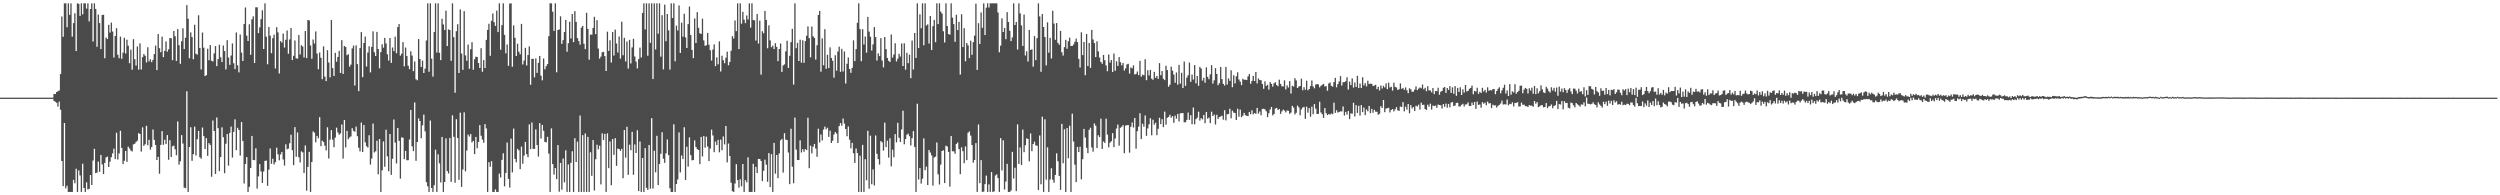 <?xml version="1.0" encoding="UTF-8"?>
<svg xmlns="http://www.w3.org/2000/svg" width="1920" height="150">
  <path d="M0 75.000h1v1.000H0zM1 75.000h1v1.000H1zM2 75.000h1v1.000H2zM3 75.000h1v1.000H3zM4 75.000h1v1.000H4zM5 75.000h1v1.000H5zM6 75.000h1v1.000H6zM7 75.000h1v1.000H7zM8 75.000h1v1.000H8zM9 75.000h1v1.000H9zM10 75.000h1v1.000H10zM11 75.000h1v1.000H11zM12 75.000h1v1.000H12zM13 75.000h1v1.000H13zM14 75.000h1v1.000H14zM15 75.000h1v1.000H15zM16 75.000h1v1.000H16zM17 75.000h1v1.000H17zM18 75.000h1v1.000H18zM19 75.000h1v1.000H19zM20 75.000h1v1.000H20zM21 75.000h1v1.000H21zM22 75.000h1v1.000H22zM23 75.000h1v1.000H23zM24 75.000h1v1.000H24zM25 75.000h1v1.000H25zM26 75.000h1v1.000H26zM27 75.000h1v1.000H27zM28 75.000h1v1.000H28zM29 75.000h1v1.000H29zM30 75.000h1v1.000H30zM31 75.000h1v1.000H31zM32 75.000h1v1.000H32zM33 75.000h1v1.000H33zM34 75.000h1v1.000H34zM35 75.000h1v1.000H35zM36 75.000h1v1.000H36zM37 75.000h1v1.000H37zM38 75.000h1v1.000H38zM39 75.000h1v1.000H39zM40 75.000h1v1.000H40zM41 72.166h1v5.375H41zM42 72.288h1v5.890H42zM43 70.682h1v8.282H43zM44 70.086h1v11.765H44zM45 69.478h1v8.544H45zM46 56.892h1v27.398H46zM47 12.710h1v110.925H47zM48 28.279h1v114.696H48zM49 2.579h1v91.869H49zM50 2.579h1v142.073H50zM51 20.937h1v121.693H51zM52 2.579h1v144.842H52zM53 11.424h1v135.997H53zM54 2.579h1v144.842H54zM55 28.118h1v119.303H55zM56 17.759h1v120.375H56zM57 10.163h1v130.588H57zM58 39.224h1v90.383H58zM59 2.579h1v144.842H59zM60 2.973h1v127.910H60zM61 12.220h1v122.556H61zM62 2.579h1v144.842H62zM63 11.028h1v114.666H63zM64 2.579h1v141.825H64zM65 2.579h1v144.842H65zM66 6.598h1v133.453H66zM67 2.579h1v142.876H67zM68 16.445h1v128.550H68zM69 6.908h1v127.492H69zM70 2.579h1v139.491H70zM71 31.901h1v91.371H71zM72 2.579h1v111.704H72zM73 6.860h1v126.083H73zM74 35.963h1v96.569H74zM75 11.227h1v112.868H75zM76 17.698h1v114.223H76zM77 37.698h1v81.300H77zM78 11.531h1v114.731H78zM79 11.291h1v122.371H79zM80 44.755h1v80.362H80zM81 28.815h1v92.045H81zM82 30.027h1v90.219H82zM83 19.039h1v109.240H83zM84 24.966h1v99.185H84zM85 17.365h1v103.368H85zM86 24.192h1v93.637H86zM87 44.197h1v69.975H87zM88 27.652h1v94.503H88zM89 21.638h1v80.306H89zM90 42.028h1v80.460H90zM91 44.764h1v73.103H91zM92 28.131h1v72.253H92zM93 45.160h1v68.438H93zM94 40.443h1v85.629H94zM95 28.957h1v94.549H95zM96 41.039h1v74.951H96zM97 30.488h1v93.817H97zM98 35.118h1v77.546H98zM99 48.548h1v65.498H99zM100 38.157h1v77.468H100zM101 53.546h1v62.794H101zM102 30.125h1v80.755H102zM103 45.441h1v64.976H103zM104 50.370h1v58.700H104zM105 35.663h1v72.376H105zM106 53.505h1v48.753H106zM107 33.300h1v69.609H107zM108 53.415h1v63.018H108zM109 43.902h1v53.890H109zM110 41.552h1v70.458H110zM111 42.811h1v68.010H111zM112 47.948h1v48.653H112zM113 36.306h1v75.183H113zM114 47.144h1v60.204H114zM115 45.494h1v69.390H115zM116 47.732h1v65.214H116zM117 45.967h1v53.475H117zM118 41.523h1v65.895H118zM119 35.033h1v76.313H119zM120 53.867h1v69.007H120zM121 26.125h1v94.369H121zM122 37.021h1v96.405H122zM123 40.075h1v71.206H123zM124 28.129h1v72.593H124zM125 43.887h1v67.326H125zM126 39.079h1v68.225H126zM127 31.847h1v78.674H127zM128 39.674h1v64.059H128zM129 37.881h1v84.798H129zM130 29.143h1v78.510H130zM131 29.396h1v91.105H131zM132 46.208h1v66.144H132zM133 23.810h1v87.992H133zM134 27.842h1v86.869H134zM135 46.800h1v72.441H135zM136 22.390h1v70.883H136zM137 34.708h1v91.745H137zM138 48.993h1v74.935H138zM139 31.670h1v72.119H139zM140 21.691h1v88.525H140zM141 37.706h1v106.432H141zM142 28.981h1v115.571H142zM143 3.925h1v66.158H143zM144 14.406h1v133.015H144zM145 44.744h1v68.143H145zM146 24.899h1v72.822H146zM147 28.461h1v95.011H147zM148 45.515h1v72.884H148zM149 19.014h1v78.269H149zM150 41.281h1v78.118H150zM151 42.005h1v64.974H151zM152 11.728h1v88.841H152zM153 36.803h1v83.970H153zM154 53.335h1v68.592H154zM155 24.967h1v72.979H155zM156 36.618h1v67.938H156zM157 58.423h1v56.003H157zM158 57.772h1v48.378H158zM159 37.406h1v82.319H159zM160 46.301h1v63.600H160zM161 34.600h1v76.653H161zM162 46.638h1v89.081H162zM163 47.217h1v45.312H163zM164 41.011h1v59.601H164zM165 35.360h1v98.235H165zM166 50.766h1v39.469H166zM167 45.408h1v53.039H167zM168 34.357h1v97.102H168zM169 43.987h1v76.666H169zM170 47.609h1v50.166H170zM171 34.919h1v70.431H171zM172 39.221h1v93.821H172zM173 53.294h1v57.100H173zM174 30.854h1v72.089H174zM175 44.123h1v83.091H175zM176 49.796h1v52.227H176zM177 42.667h1v54.538H177zM178 33.383h1v87.638H178zM179 48.586h1v52.664H179zM180 53.106h1v38.532H180zM181 24.919h1v90.450H181zM182 50.183h1v47.984H182zM183 55.597h1v44.264H183zM184 26.533h1v92.978H184zM185 40.423h1v53.258H185zM186 46.852h1v61.370H186zM187 18.494h1v122.384H187zM188 5.709h1v120.296H188zM189 27.388h1v93.216H189zM190 31.490h1v115.931H190zM191 18.689h1v124.809H191zM192 42.110h1v86.938H192zM193 14.801h1v89.619H193zM194 12.533h1v110.278H194zM195 48.380h1v74.664H195zM196 5.618h1v108.285H196zM197 5.592h1v139.271H197zM198 25.451h1v110.024H198zM199 20.999h1v105.047H199zM200 14.683h1v116.983H200zM201 7.925h1v132.569H201zM202 37.611h1v94.124H202zM203 2.579h1v121.022H203zM204 28.167h1v95.103H204zM205 49.377h1v93.323H205zM206 20.733h1v109.572H206zM207 27.413h1v86.613H207zM208 40.872h1v84.923H208zM209 29.355h1v92.567H209zM210 26.591h1v99.741H210zM211 52.573h1v72.021H211zM212 20.872h1v92.569H212zM213 24.857h1v93.651H213zM214 56.431h1v66.682H214zM215 31.597h1v87.020H215zM216 32.694h1v83.977H216zM217 25.785h1v96.671H217zM218 36.510h1v90.660H218zM219 30.515h1v80.315H219zM220 23.410h1v91.241H220zM221 41.269h1v72.853H221zM222 30.315h1v79.723H222zM223 21.490h1v81.969H223zM224 46.112h1v69.242H224zM225 42.872h1v83.964H225zM226 31.095h1v66.544H226zM227 44.809h1v75.544H227zM228 45.079h1v56.641H228zM229 26.955h1v93.831H229zM230 41.815h1v82.958H230zM231 34.725h1v81.497H231zM232 35.758h1v81.213H232zM233 44.130h1v88.760H233zM234 23.812h1v87.913H234zM235 44.622h1v101.826H235zM236 15.309h1v112.867H236zM237 15.703h1v100.924H237zM238 34.913h1v112.508H238zM239 45.164h1v79.227H239zM240 30.291h1v70.614H240zM241 33.451h1v68.501H241zM242 24.116h1v85.188H242zM243 41.123h1v63.251H243zM244 53.166h1v53.097H244zM245 40.286h1v49.698H245zM246 44.353h1v67.950H246zM247 60.830h1v47.197H247zM248 35.575h1v73.414H248zM249 58.844h1v53.007H249zM250 62.284h1v53.232H250zM251 38.552h1v59.169H251zM252 48.002h1v73.759H252zM253 59.428h1v47.833H253zM254 15.323h1v84.639H254zM255 52.316h1v54.958H255zM256 58.361h1v54.723H256zM257 40.617h1v65.061H257zM258 47.407h1v50.631H258zM259 43.732h1v57.996H259zM260 39.066h1v64.401H260zM261 55.993h1v46.531H261zM262 30.842h1v64.739H262zM263 56.765h1v65.028H263zM264 35.339h1v56.809H264zM265 36.135h1v77.070H265zM266 42.383h1v58.145H266zM267 41.666h1v65.228H267zM268 51.215h1v54.369H268zM269 49.602h1v55.135H269zM270 37.179h1v61.264H270zM271 35.047h1v65.412H271zM272 65.689h1v35.487H272zM273 34.881h1v62.324H273zM274 49.270h1v55.340H274zM275 70.009h1v43.452H275zM276 36.931h1v79.345H276zM277 24.602h1v69.545H277zM278 59.214h1v57.553H278zM279 33.027h1v63.039H279zM280 28.127h1v81.194H280zM281 51.089h1v61.185H281zM282 40.368h1v72.977H282zM283 35.526h1v68.339H283zM284 55.625h1v70.780H284zM285 35.965h1v85.766H285zM286 24.044h1v70.885H286zM287 40.143h1v76.949H287zM288 43.064h1v73.141H288zM289 24.499h1v83.566H289zM290 37.652h1v96.221H290zM291 52.439h1v54.327H291zM292 40.019h1v107.402H292zM293 33.980h1v96.805H293zM294 36.627h1v72.017H294zM295 29.090h1v98.984H295zM296 33.402h1v66.171H296zM297 41.701h1v78.385H297zM298 46.504h1v85.015H298zM299 29.207h1v73.696H299zM300 48.280h1v86.009H300zM301 36.476h1v85.479H301zM302 39.268h1v52.503H302zM303 28.136h1v81.392H303zM304 40.885h1v84.642H304zM305 20.768h1v77.505H305zM306 18.458h1v89.738H306zM307 42.753h1v94.489H307zM308 41.285h1v64.210H308zM309 32.340h1v73.499H309zM310 50.961h1v71.269H310zM311 36.485h1v79.421H311zM312 43.083h1v79.982H312zM313 50.498h1v72.544H313zM314 53.114h1v53.971H314zM315 39.375h1v45.059H315zM316 42.665h1v69.722H316zM317 54.610h1v61.471H317zM318 47.222h1v31.468H318zM319 60.884h1v62.606H319zM320 61.666h1v47.388H320zM321 29.948h1v60.958H321zM322 45.308h1v47.628H322zM323 51.457h1v54.793H323zM324 46.558h1v49.692H324zM325 56.059h1v31.940H325zM326 52.717h1v48.129H326zM327 31.089h1v108.863H327zM328 2.579h1v140.502H328zM329 55.081h1v92.340H329zM330 2.579h1v90.004H330zM331 45.014h1v99.382H331zM332 58.836h1v88.585H332zM333 24.504h1v117.732H333zM334 2.579h1v112.350H334zM335 40.368h1v107.053H335zM336 2.579h1v115.970H336zM337 40.535h1v84.927H337zM338 46.171h1v93.951H338zM339 14.387h1v90.830H339zM340 18.794h1v128.627H340zM341 23.042h1v116.720H341zM342 8.133h1v98.174H342zM343 35.354h1v96.054H343zM344 22.598h1v110.624H344zM345 23.027h1v82.893H345zM346 46.691h1v92.977H346zM347 2.579h1v85.991H347zM348 28.533h1v76.530H348zM349 71.222h1v69.134H349zM350 23.946h1v67.582H350zM351 18.566h1v87.422H351zM352 56.085h1v82.025H352zM353 7.242h1v79.308H353zM354 41.114h1v102.450H354zM355 53.640h1v76.517H355zM356 8.551h1v77.728H356zM357 42.531h1v89.066H357zM358 46.700h1v68.923H358zM359 34.235h1v69.134H359zM360 52.853h1v51.982H360zM361 37.833h1v65.110H361zM362 32.429h1v76.908H362zM363 53.562h1v54.641H363zM364 45.520h1v72.833H364zM365 43.543h1v61.614H365zM366 43.796h1v70.131H366zM367 48.359h1v60.728H367zM368 52.229h1v43.895H368zM369 36.994h1v67.256H369zM370 55.069h1v52.118H370zM371 46.170h1v63.460H371zM372 52.233h1v43.094H372zM373 30.600h1v68.053H373zM374 22.939h1v124.482H374zM375 18.251h1v106.336H375zM376 42.850h1v85.249H376zM377 15.951h1v107.859H377zM378 10.362h1v137.059H378zM379 17.003h1v130.418H379zM380 19.867h1v125.563H380zM381 8.120h1v139.301H381zM382 24.651h1v122.770H382zM383 2.579h1v130.810H383zM384 38.194h1v98.176H384zM385 19.327h1v103.458H385zM386 2.579h1v115.118H386zM387 26.793h1v116.288H387zM388 40.969h1v91.829H388zM389 34.153h1v75.310H389zM390 50.607h1v86.819H390zM391 2.744h1v141.263H391zM392 2.579h1v103.905H392zM393 51.235h1v81.159H393zM394 19.482h1v79.281H394zM395 29.049h1v93.005H395zM396 43.002h1v81.657H396zM397 33.584h1v80.742H397zM398 39.746h1v75.723H398zM399 41.665h1v88.219H399zM400 18.306h1v94.329H400zM401 49.496h1v76.275H401zM402 46.481h1v73.024H402zM403 36.726h1v72.263H403zM404 50.278h1v68.126H404zM405 42.315h1v78.391H405zM406 35.644h1v59.888H406zM407 65.085h1v49.464H407zM408 45.155h1v48.972H408zM409 45.186h1v69.090H409zM410 59.402h1v54.954H410zM411 44.834h1v54.541H411zM412 55.981h1v55.404H412zM413 48.302h1v71.969H413zM414 42.949h1v51.583H414zM415 58.126h1v48.270H415zM416 61.685h1v34.192H416zM417 44.895h1v55.545H417zM418 53.238h1v55.786H418zM419 50.837h1v58.449H419zM420 49.206h1v55.841H420zM421 27.799h1v90.149H421zM422 2.579h1v144.842H422zM423 2.579h1v96.052H423zM424 8.993h1v117.011H424zM425 23.768h1v110.319H425zM426 2.579h1v126.504H426zM427 55.513h1v82.072H427zM428 23.064h1v88.345H428zM429 22.652h1v124.620H429zM430 12.539h1v112.604H430zM431 33.694h1v111.963H431zM432 30.822h1v90.915H432zM433 24.605h1v115.474H433zM434 15.308h1v100.137H434zM435 39.741h1v107.680H435zM436 33.192h1v93.134H436zM437 16.703h1v130.717H437zM438 29.547h1v95.488H438zM439 10.738h1v105.425H439zM440 32.352h1v115.069H440zM441 8.567h1v97.556H441zM442 16.801h1v107.606H442zM443 29.282h1v79.530H443zM444 31.539h1v115.882H444zM445 34.288h1v54.421H445zM446 21.173h1v126.247H446zM447 19.899h1v83.934H447zM448 33.570h1v113.851H448zM449 37.758h1v64.720H449zM450 9.824h1v137.597H450zM451 22.217h1v82.873H451zM452 45.835h1v101.586H452zM453 26.571h1v90.359H453zM454 26.634h1v108.392H454zM455 21.463h1v86.121H455zM456 12.885h1v133.446H456zM457 26.237h1v96.083H457zM458 15.503h1v95.672H458zM459 37.259h1v77.498H459zM460 45.080h1v66.797H460zM461 43.476h1v98.117H461zM462 40.124h1v62.282H462zM463 39.795h1v67.682H463zM464 43.125h1v59.674H464zM465 54.535h1v92.886H465zM466 24.316h1v78.119H466zM467 39.098h1v90.053H467zM468 30.914h1v77.729H468zM469 48.016h1v94.238H469zM470 24.605h1v82.122H470zM471 42.651h1v76.311H471zM472 22.735h1v83.422H472zM473 33.359h1v94.001H473zM474 40.338h1v73.767H474zM475 28.082h1v86.379H475zM476 45.001h1v70.831H476zM477 16.633h1v97.670H477zM478 42.433h1v94.410H478zM479 29.030h1v70.851H479zM480 47.195h1v73.896H480zM481 31.924h1v65.461H481zM482 52.695h1v81.588H482zM483 30.636h1v80.485H483zM484 48.737h1v66.681H484zM485 36.416h1v64.813H485zM486 29.802h1v104.429H486zM487 43.357h1v67.585H487zM488 47.314h1v70.205H488zM489 52.536h1v47.495H489zM490 45.395h1v101.324H490zM491 36.544h1v72.155H491zM492 44.139h1v103.282H492zM493 9.914h1v111.408H493zM494 2.579h1v144.842H494zM495 22.639h1v91.112H495zM496 2.579h1v141.666H496zM497 42.780h1v103.108H497zM498 2.579h1v108.769H498zM499 32.924h1v112.012H499zM500 2.579h1v88.162H500zM501 60.702h1v84.112H501zM502 2.579h1v113.175H502zM503 37.987h1v94.356H503zM504 2.579h1v101.718H504zM505 25.873h1v116.255H505zM506 2.579h1v123.328H506zM507 43.530h1v74.552H507zM508 11.681h1v89.872H508zM509 53.279h1v68.604H509zM510 3.537h1v121.523H510zM511 31.627h1v86.172H511zM512 10.735h1v96.372H512zM513 23.299h1v95.848H513zM514 53.444h1v91.134H514zM515 2.579h1v144.842H515zM516 13.864h1v133.557H516zM517 2.579h1v92.856H517zM518 47.035h1v100.386H518zM519 19.730h1v121.558H519zM520 23.385h1v114.506H520zM521 4.201h1v97.495H521zM522 40.637h1v91.799H522zM523 17.353h1v102.071H523zM524 28.190h1v93.948H524zM525 10.573h1v87.170H525zM526 28.761h1v109.425H526zM527 36.883h1v75.813H527zM528 18.525h1v109.482H528zM529 5.042h1v100.482H529zM530 26.874h1v92.246H530zM531 38.332h1v84.796H531zM532 44.625h1v78.317H532zM533 14.179h1v93.656H533zM534 33.011h1v79.881H534zM535 9.317h1v105.240H535zM536 21.343h1v93.855H536zM537 25.526h1v100.550H537zM538 26.086h1v79.100H538zM539 14.314h1v105.837H539zM540 31.009h1v73.484H540zM541 35.155h1v78.251H541zM542 34.782h1v70.187H542zM543 25.284h1v87.269H543zM544 34.360h1v89.324H544zM545 38.577h1v75.502H545zM546 46.475h1v53.129H546zM547 38.110h1v65.930H547zM548 34.077h1v82.793H548zM549 50.782h1v57.901H549zM550 44.021h1v67.394H550zM551 49.400h1v58.013H551zM552 31.772h1v85.212H552zM553 54.910h1v52.358H553zM554 42.809h1v72.561H554zM555 46.209h1v58.583H555zM556 48.570h1v62.330H556zM557 44.276h1v52.499H557zM558 39.683h1v85.049H558zM559 50.115h1v60.122H559zM560 47.541h1v72.297H560zM561 38.982h1v101.364H561zM562 27.763h1v119.068H562zM563 29.618h1v117.803H563zM564 15.701h1v125.253H564zM565 23.892h1v102.234H565zM566 2.579h1v135.722H566zM567 37.658h1v106.423H567zM568 2.579h1v135.075H568zM569 18.199h1v124.880H569zM570 9.084h1v116.847H570zM571 15.130h1v132.291H571zM572 17.777h1v120.589H572zM573 11.854h1v128.174H573zM574 14.925h1v105.891H574zM575 2.579h1v144.842H575zM576 21.193h1v126.228H576zM577 2.579h1v144.842H577zM578 15.411h1v110.392H578zM579 15.600h1v131.821H579zM580 31.143h1v97.007H580zM581 10.804h1v122.063H581zM582 33.442h1v88.631H582zM583 15.854h1v106.275H583zM584 57.300h1v66.313H584zM585 24.002h1v115.092H585zM586 25.582h1v105.571H586zM587 8.416h1v114.232H587zM588 15.288h1v111.187H588zM589 37.059h1v102.533H589zM590 19.439h1v98.133H590zM591 31.036h1v112.621H591zM592 36.252h1v82.162H592zM593 35.080h1v112.341H593zM594 37.666h1v72.035H594zM595 33.158h1v100.227H595zM596 35.977h1v83.083H596zM597 46.955h1v89.856H597zM598 37.626h1v80.160H598zM599 33.376h1v74.466H599zM600 55.266h1v51.434H600zM601 50.247h1v82.327H601zM602 49.479h1v52.816H602zM603 39.445h1v67.814H603zM604 31.306h1v76.268H604zM605 52.175h1v64.976H605zM606 42.842h1v98.560H606zM607 32.345h1v66.497H607zM608 22.169h1v105.889H608zM609 64.959h1v75.768H609zM610 2.579h1v87.727H610zM611 37.011h1v77.866H611zM612 32.849h1v89.955H612zM613 46.855h1v76.067H613zM614 30.517h1v77.263H614zM615 48.117h1v68.965H615zM616 30.905h1v83.676H616zM617 48.278h1v68.306H617zM618 31.600h1v82.869H618zM619 27.432h1v87.849H619zM620 20.289h1v70.106H620zM621 29.300h1v99.879H621zM622 44.032h1v67.855H622zM623 20.392h1v97.438H623zM624 27.928h1v84.715H624zM625 29.096h1v81.431H625zM626 45.751h1v68.343H626zM627 34.750h1v85.670H627zM628 11.502h1v87.387H628zM629 8.388h1v101.031H629zM630 55.057h1v48.222H630zM631 29.478h1v78.418H631zM632 50.112h1v49.403H632zM633 22.431h1v74.786H633zM634 52.856h1v46.482H634zM635 42.075h1v56.015H635zM636 52.267h1v52.860H636zM637 36.356h1v63.981H637zM638 44.489h1v65.348H638zM639 46.626h1v61.461H639zM640 59.642h1v43.670H640zM641 42.451h1v58.960H641zM642 54.285h1v48.285H642zM643 39.571h1v70.231H643zM644 35.821h1v61.002H644zM645 55.125h1v39.395H645zM646 37.530h1v58.981H646zM647 54.873h1v36.170H647zM648 39.544h1v55.384H648zM649 64.135h1v34.946H649zM650 48.936h1v55.693H650zM651 44.140h1v52.966H651zM652 52.930h1v54.379H652zM653 55.932h1v57.989H653zM654 52.058h1v57.668H654zM655 30.955h1v86.749H655zM656 46.966h1v78.163H656zM657 37.715h1v76.341H657zM658 17.522h1v100.039H658zM659 2.579h1v144.842H659zM660 22.334h1v97.255H660zM661 47.003h1v100.418H661zM662 22.444h1v88.816H662zM663 34.145h1v113.276H663zM664 28.047h1v94.239H664zM665 40.429h1v98.034H665zM666 12.937h1v87.536H666zM667 24.272h1v120.621H667zM668 28.236h1v75.932H668zM669 38.812h1v102.716H669zM670 34.110h1v95.993H670zM671 20.767h1v121.681H671zM672 28.476h1v75.541H672zM673 46.497h1v71.676H673zM674 41.014h1v81.225H674zM675 43.095h1v83.301H675zM676 29.270h1v79.119H676zM677 46.503h1v62.806H677zM678 51.782h1v63.859H678zM679 28.440h1v65.771H679zM680 37.749h1v75.187H680zM681 44.484h1v63.542H681zM682 46.691h1v74.371H682zM683 47.622h1v58.547H683zM684 26.467h1v101.267H684zM685 44.214h1v70.755H685zM686 41.903h1v78.853H686zM687 33.240h1v69.789H687zM688 47.199h1v62.142H688zM689 45.038h1v49.256H689zM690 41.327h1v64.504H690zM691 43.415h1v65.610H691zM692 33.376h1v66.045H692zM693 50.690h1v34.341H693zM694 33.301h1v77.521H694zM695 53.433h1v53.373H695zM696 40.555h1v62.932H696zM697 48.522h1v54.124H697zM698 42.010h1v62.612H698zM699 60.074h1v51.622H699zM700 31.128h1v75.015H700zM701 53.385h1v47.342H701zM702 25.362h1v87.481H702zM703 44.509h1v102.912H703zM704 2.579h1v77.086H704zM705 36.905h1v100.961H705zM706 11.019h1v118.035H706zM707 21.723h1v119.268H707zM708 2.579h1v134.663H708zM709 34.779h1v71.500H709zM710 2.579h1v128.149H710zM711 19.612h1v108.356H711zM712 18.671h1v123.429H712zM713 33.454h1v81.779H713zM714 12.293h1v104.831H714zM715 38.378h1v80.992H715zM716 20.114h1v122.451H716zM717 15.249h1v105.669H717zM718 32.415h1v87.837H718zM719 2.579h1v106.822H719zM720 18.494h1v115.390H720zM721 2.579h1v139.118H721zM722 8.904h1v117.570H722zM723 10.458h1v105.518H723zM724 24.026h1v91.384H724zM725 32.605h1v108.004H725zM726 2.579h1v109.345H726zM727 19.961h1v92.602H727zM728 26.213h1v90.455H728zM729 26.591h1v116.720H729zM730 2.579h1v101.920H730zM731 13.522h1v102.673H731zM732 18.545h1v97.701H732zM733 32.078h1v85.999H733zM734 11.321h1v99.221H734zM735 23.088h1v86.382H735zM736 16.829h1v97.713H736zM737 57.250h1v76.520H737zM738 10.942h1v102.211H738zM739 36.149h1v79.898H739zM740 21.678h1v103.644H740zM741 47.074h1v65.422H741zM742 32.987h1v89.999H742zM743 34.830h1v67.099H743zM744 44.647h1v56.296H744zM745 31.212h1v72.916H745zM746 42.068h1v69.355H746zM747 32.381h1v92.579H747zM748 27.366h1v95.534H748zM749 2.797h1v107.145H749zM750 53.699h1v93.722H750zM751 17.836h1v77.770H751zM752 33.763h1v106.918H752zM753 9.522h1v113.485H753zM754 21.370h1v126.051H754zM755 2.579h1v144.591H755zM756 26.936h1v114.489H756zM757 5.872h1v129.010H757zM758 2.579h1v144.842H758zM759 5.801h1v135.797H759zM760 2.579h1v144.842H760zM761 2.579h1v129.575H761zM762 2.579h1v144.842H762zM763 2.579h1v144.350H763zM764 2.579h1v132.193H764zM765 2.579h1v131.381H765zM766 9.652h1v127.163H766zM767 40.164h1v107.256H767zM768 35.097h1v70.986H768zM769 14.065h1v116.870H769zM770 24.579h1v83.175H770zM771 21.512h1v124.067H771zM772 30.107h1v109.334H772zM773 9.325h1v116.541H773zM774 16.917h1v130.504H774zM775 23.599h1v123.822H775zM776 31.590h1v114.664H776zM777 28.713h1v87.943H777zM778 2.579h1v134.553H778zM779 19.182h1v109.632H779zM780 16.828h1v129.940H780zM781 38.050h1v57.500H781zM782 2.579h1v123.274H782zM783 10.310h1v102.934H783zM784 19.490h1v107.290H784zM785 35.257h1v64.263H785zM786 11.203h1v105.707H786zM787 42.614h1v68.928H787zM788 39.356h1v66.893H788zM789 47.245h1v59.496H789zM790 22.981h1v100.918H790zM791 38.370h1v64.121H791zM792 37.831h1v78.293H792zM793 51.204h1v59.452H793zM794 27.697h1v81.122H794zM795 46.165h1v65.494H795zM796 29.332h1v82.579H796zM797 2.579h1v143.366H797zM798 12.603h1v91.459H798zM799 55.120h1v86.400H799zM800 10.796h1v78.819H800zM801 20.746h1v126.675H801zM802 28.412h1v63.219H802zM803 50.239h1v87.765H803zM804 17.149h1v96.007H804zM805 40.438h1v106.983H805zM806 29.096h1v108.794H806zM807 44.948h1v84.262H807zM808 8.301h1v129.735H808zM809 18.106h1v122.214H809zM810 30.568h1v103.761H810zM811 17.711h1v100.038H811zM812 32.861h1v91.011H812zM813 34.363h1v100.727H813zM814 23.774h1v122.029H814zM815 40.149h1v54.986H815zM816 42.724h1v82.653H816zM817 36.212h1v63.068H817zM818 30.620h1v116.801H818zM819 37.417h1v60.913H819zM820 31.698h1v89.831H820zM821 28.926h1v67.639H821zM822 35.329h1v112.092H822zM823 35.257h1v52.065H823zM824 34.154h1v74.534H824zM825 32.080h1v94.381H825zM826 29.658h1v110.202H826zM827 32.365h1v80.500H827zM828 45.229h1v71.567H828zM829 51.847h1v60.830H829zM830 24.853h1v112.928H830zM831 42.362h1v79.917H831zM832 32.218h1v66.770H832zM833 57.758h1v47.919H833zM834 26.122h1v87.364H834zM835 50.760h1v66.854H835zM836 32.985h1v66.742H836zM837 52.102h1v46.023H837zM838 22.965h1v90.278H838zM839 30.334h1v86.149H839zM840 33.090h1v61.721H840zM841 43.840h1v52.654H841zM842 31.684h1v82.026H842zM843 39.440h1v64.421H843zM844 44.166h1v61.134H844zM845 47.544h1v43.577H845zM846 49.000h1v65.400H846zM847 42.174h1v66.471H847zM848 46.209h1v63.506H848zM849 50.296h1v40.833H849zM850 54.706h1v48.684H850zM851 41.898h1v71.277H851zM852 48.077h1v61.500H852zM853 46.084h1v62.402H853zM854 55.255h1v46.986H854zM855 41.115h1v71.906H855zM856 54.304h1v52.048H856zM857 47.036h1v51.701H857zM858 50.655h1v44.965H858zM859 43.847h1v68.045H859zM860 47.725h1v50.430H860zM861 50.171h1v47.143H861zM862 48.382h1v47.736H862zM863 54.190h1v63.462H863zM864 52.457h1v44.018H864zM865 49.459h1v46.709H865zM866 49.009h1v47.003H866zM867 56.540h1v60.710H867zM868 51.793h1v45.565H868zM869 52.477h1v41.555H869zM870 50.164h1v47.808H870zM871 57.204h1v33.426H871zM872 56.793h1v57.388H872zM873 54.938h1v45.828H873zM874 57.721h1v39.492H874zM875 46.756h1v40.249H875zM876 58.882h1v47.907H876zM877 57.316h1v37.718H877zM878 57.856h1v39.420H878zM879 45.500h1v43.155H879zM880 61.600h1v42.727H880zM881 53.896h1v44.722H881zM882 57.926h1v37.523H882zM883 53.642h1v37.168H883zM884 60.410h1v43.492H884zM885 61.269h1v30.692H885zM886 55.172h1v40.550H886zM887 59.771h1v34.502H887zM888 58.327h1v45.512H888zM889 60.545h1v38.362H889zM890 48.499h1v41.974H890zM891 57.797h1v37.542H891zM892 54.570h1v36.966H892zM893 60.504h1v37.150H893zM894 61.559h1v24.164H894zM895 50.496h1v45.237H895zM896 53.860h1v36.631H896zM897 66.588h1v23.209H897zM898 65.026h1v23.145H898zM899 51.192h1v39.159H899zM900 54.225h1v34.991H900zM901 57.256h1v37.047H901zM902 63.556h1v25.276H902zM903 55.656h1v35.471H903zM904 65.044h1v22.461H904zM905 49.843h1v43.451H905zM906 64.224h1v22.797H906zM907 55.900h1v31.008H907zM908 67.595h1v19.250H908zM909 47.247h1v46.710H909zM910 65.876h1v28.003H910zM911 59.609h1v32.473H911zM912 57.773h1v28.661H912zM913 48.028h1v44.016H913zM914 62.811h1v25.672H914zM915 57.274h1v38.158H915zM916 61.107h1v21.472H916zM917 49.999h1v45.477H917zM918 64.000h1v27.522H918zM919 58.383h1v32.039H919zM920 65.871h1v19.937H920zM921 51.370h1v41.239H921zM922 52.637h1v38.133H922zM923 61.915h1v29.781H923zM924 59.763h1v28.512H924zM925 63.565h1v31.076H925zM926 51.758h1v34.281H926zM927 59.071h1v32.082H927zM928 60.843h1v29.480H928zM929 57.071h1v37.505H929zM930 50.026h1v35.754H930zM931 64.185h1v24.912H931zM932 61.716h1v26.288H932zM933 52.342h1v43.285H933zM934 56.802h1v31.377H934zM935 65.416h1v25.941H935zM936 63.918h1v25.984H936zM937 51.405h1v38.115H937zM938 60.773h1v28.126H938zM939 64.405h1v27.496H939zM940 65.701h1v18.920H940zM941 51.420h1v41.066H941zM942 64.906h1v22.851H942zM943 60.199h1v27.342H943zM944 62.130h1v21.397H944zM945 53.978h1v36.893H945zM946 66.955h1v18.027H946zM947 57.795h1v28.678H947zM948 64.052h1v22.764H948zM949 58.560h1v33.625H949zM950 55.545h1v27.976H950zM951 61.004h1v28.638H951zM952 62.685h1v21.481H952zM953 65.372h1v24.634H953zM954 60.478h1v28.424H954zM955 61.308h1v25.360H955zM956 61.194h1v27.289H956zM957 61.481h1v27.433H957zM958 58.617h1v30.522H958zM959 56.892h1v29.052H959zM960 64.284h1v23.470H960zM961 62.159h1v22.505H961zM962 58.260h1v29.612H962zM963 62.201h1v24.563H963zM964 55.314h1v32.136H964zM965 64.049h1v18.821H965zM966 60.255h1v26.979H966zM967 61.467h1v24.148H967zM968 61.571h1v27.021H968zM969 64.477h1v19.160H969zM970 68.203h1v15.369H970zM971 62.476h1v21.523H971zM972 65.971h1v19.465H972zM973 65.193h1v24.775H973zM974 68.853h1v18.094H974zM975 63.099h1v21.003H975zM976 64.386h1v17.771H976zM977 66.577h1v22.044H977zM978 63.980h1v23.519H978zM979 63.186h1v20.240H979zM980 65.306h1v17.545H980zM981 66.249h1v18.164H981zM982 61.187h1v22.597H982zM983 64.395h1v23.077H983zM984 66.249h1v19.324H984zM985 66.341h1v17.860H985zM986 61.702h1v23.255H986zM987 68.674h1v17.647H987zM988 65.522h1v19.340H988zM989 67.251h1v17.819H989zM990 62.261h1v25.162H990zM991 71.859h1v14.615H991zM992 65.900h1v15.413H992zM993 66.467h1v16.157H993zM994 60.057h1v27.855H994zM995 61.753h1v24.900H995zM996 67.575h1v13.533H996zM997 66.523h1v15.912H997zM998 66.041h1v22.528H998zM999 60.421h1v23.582H999zM1000 69.333h1v13.257H1000zM1001 66.951h1v15.141H1001zM1002 68.939h1v22.280H1002zM1003 61.939h1v19.989H1003zM1004 69.327h1v17.210H1004zM1005 68.363h1v14.685H1005zM1006 66.092h1v23.572H1006zM1007 61.822h1v20.085H1007zM1008 66.367h1v21.378H1008zM1009 67.842h1v12.081H1009zM1010 64.912h1v18.575H1010zM1011 64.559h1v22.980H1011zM1012 64.856h1v22.577H1012zM1013 67.116h1v10.998H1013zM1014 65.903h1v20.446H1014zM1015 65.135h1v22.664H1015zM1016 64.440h1v26.124H1016zM1017 66.412h1v16.654H1017zM1018 66.171h1v20.743H1018zM1019 69.704h1v18.722H1019zM1020 64.110h1v23.484H1020zM1021 63.360h1v24.661H1021zM1022 65.988h1v21.159H1022zM1023 66.586h1v21.114H1023zM1024 63.027h1v15.825H1024zM1025 59.827h1v26.841H1025zM1026 67.060h1v17.633H1026zM1027 64.566h1v21.848H1027zM1028 62.539h1v23.548H1028zM1029 58.488h1v26.984H1029zM1030 65.767h1v19.887H1030zM1031 63.120h1v18.636H1031zM1032 63.082h1v25.630H1032zM1033 62.397h1v23.580H1033zM1034 59.318h1v28.681H1034zM1035 68.790h1v16.471H1035zM1036 62.687h1v28.810H1036zM1037 65.342h1v21.756H1037zM1038 60.220h1v27.070H1038zM1039 67.298h1v11.630H1039zM1040 63.326h1v26.122H1040zM1041 66.790h1v13.979H1041zM1042 58.213h1v28.540H1042zM1043 67.578h1v13.694H1043zM1044 64.092h1v24.666H1044zM1045 67.559h1v13.197H1045zM1046 59.331h1v26.764H1046zM1047 65.592h1v17.029H1047zM1048 63.848h1v24.597H1048zM1049 66.351h1v17.730H1049zM1050 62.016h1v23.435H1050zM1051 64.503h1v16.877H1051zM1052 64.278h1v22.633H1052zM1053 64.366h1v19.271H1053zM1054 66.092h1v20.466H1054zM1055 65.697h1v18.651H1055zM1056 65.128h1v20.638H1056zM1057 68.474h1v17.363H1057zM1058 66.717h1v21.378H1058zM1059 69.500h1v17.868H1059zM1060 65.666h1v15.900H1060zM1061 67.942h1v14.992H1061zM1062 65.919h1v10.856H1062zM1063 67.192h1v18.995H1063zM1064 64.063h1v19.367H1064zM1065 68.455h1v14.579H1065zM1066 63.471h1v19.299H1066zM1067 67.186h1v19.193H1067zM1068 66.590h1v17.850H1068zM1069 69.582h1v14.154H1069zM1070 63.541h1v22.042H1070zM1071 66.735h1v17.276H1071zM1072 67.161h1v15.188H1072zM1073 69.143h1v15.577H1073zM1074 68.480h1v16.710H1074zM1075 64.060h1v17.753H1075zM1076 68.252h1v14.014H1076zM1077 67.547h1v10.866H1077zM1078 69.026h1v16.505H1078zM1079 67.111h1v14.793H1079zM1080 69.332h1v14.863H1080zM1081 71.559h1v8.323H1081zM1082 67.805h1v19.237H1082zM1083 68.620h1v12.147H1083zM1084 70.460h1v12.821H1084zM1085 70.416h1v11.831H1085zM1086 68.801h1v16.483H1086zM1087 66.352h1v14.858H1087zM1088 69.216h1v12.524H1088zM1089 68.071h1v12.302H1089zM1090 67.161h1v17.002H1090zM1091 67.800h1v11.037H1091zM1092 64.926h1v15.682H1092zM1093 68.598h1v11.863H1093zM1094 67.449h1v16.280H1094zM1095 70.046h1v14.387H1095zM1096 66.217h1v14.173H1096zM1097 69.388h1v12.459H1097zM1098 69.542h1v10.063H1098zM1099 70.900h1v13.212H1099zM1100 67.598h1v13.440H1100zM1101 72.276h1v9.202H1101zM1102 69.895h1v11.178H1102zM1103 70.063h1v12.734H1103zM1104 67.361h1v12.942H1104zM1105 72.772h1v7.856H1105zM1106 70.453h1v10.424H1106zM1107 69.825h1v13.514H1107zM1108 67.422h1v12.501H1108zM1109 66.821h1v15.181H1109zM1110 71.334h1v8.247H1110zM1111 67.584h1v15.115H1111zM1112 69.022h1v10.804H1112zM1113 66.170h1v16.238H1113zM1114 71.338h1v7.442H1114zM1115 67.049h1v11.277H1115zM1116 72.053h1v9.431H1116zM1117 66.082h1v14.963H1117zM1118 73.585h1v5.482H1118zM1119 67.497h1v11.421H1119zM1120 70.585h1v11.166H1120zM1121 67.002h1v14.722H1121zM1122 72.943h1v7.608H1122zM1123 68.604h1v11.139H1123zM1124 71.096h1v10.707H1124zM1125 65.292h1v14.923H1125zM1126 70.205h1v9.936H1126zM1127 69.808h1v8.848H1127zM1128 68.175h1v13.267H1128zM1129 67.544h1v13.789H1129zM1130 65.759h1v13.032H1130zM1131 72.404h1v8.279H1131zM1132 69.834h1v8.508H1132zM1133 70.326h1v13.267H1133zM1134 67.394h1v10.606H1134zM1135 72.113h1v8.424H1135zM1136 70.517h1v9.688H1136zM1137 71.435h1v11.321H1137zM1138 67.454h1v11.027H1138zM1139 70.223h1v9.405H1139zM1140 68.971h1v9.821H1140zM1141 71.127h1v9.740H1141zM1142 67.096h1v10.944H1142zM1143 69.744h1v9.718H1143zM1144 69.098h1v10.125H1144zM1145 69.453h1v13.583H1145zM1146 68.447h1v12.004H1146zM1147 68.391h1v12.535H1147zM1148 72.324h1v8.607H1148zM1149 69.863h1v12.743H1149zM1150 68.195h1v13.040H1150zM1151 67.089h1v13.458H1151zM1152 71.665h1v7.863H1152zM1153 69.415h1v7.836H1153zM1154 67.418h1v12.843H1154zM1155 65.036h1v15.048H1155zM1156 71.855h1v8.371H1156zM1157 69.482h1v6.943H1157zM1158 73.732h1v7.178H1158zM1159 64.611h1v15.172H1159zM1160 72.687h1v7.349H1160zM1161 70.205h1v8.345H1161zM1162 70.988h1v10.801H1162zM1163 64.646h1v14.504H1163zM1164 72.000h1v6.992H1164zM1165 70.619h1v7.847H1165zM1166 69.669h1v12.163H1166zM1167 65.845h1v15.872H1167zM1168 65.719h1v13.100H1168zM1169 71.568h1v8.919H1169zM1170 68.803h1v11.530H1170zM1171 67.519h1v13.970H1171zM1172 68.176h1v13.408H1172zM1173 71.778h1v10.415H1173zM1174 67.769h1v12.920H1174zM1175 69.534h1v11.563H1175zM1176 67.336h1v13.808H1176zM1177 71.985h1v9.979H1177zM1178 66.067h1v11.572H1178zM1179 72.305h1v7.362H1179zM1180 67.798h1v10.575H1180zM1181 71.673h1v10.569H1181zM1182 70.053h1v11.592H1182zM1183 65.595h1v15.212H1183zM1184 68.653h1v12.155H1184zM1185 70.985h1v11.481H1185zM1186 71.483h1v10.717H1186zM1187 66.640h1v12.527H1187zM1188 68.087h1v14.954H1188zM1189 70.065h1v11.620H1189zM1190 71.070h1v10.406H1190zM1191 67.031h1v13.183H1191zM1192 69.453h1v13.690H1192zM1193 67.460h1v13.924H1193zM1194 70.409h1v10.331H1194zM1195 67.237h1v10.285H1195zM1196 73.543h1v10.287H1196zM1197 66.521h1v13.417H1197zM1198 70.367h1v9.915H1198zM1199 68.014h1v9.596H1199zM1200 70.785h1v13.188H1200zM1201 67.669h1v10.055H1201zM1202 69.122h1v10.028H1202zM1203 71.317h1v7.670H1203zM1204 68.829h1v13.962H1204zM1205 67.742h1v15.492H1205zM1206 70.288h1v8.446H1206zM1207 72.312h1v6.963H1207zM1208 67.917h1v13.049H1208zM1209 68.166h1v14.298H1209zM1210 69.638h1v9.424H1210zM1211 71.793h1v8.302H1211zM1212 68.084h1v12.795H1212zM1213 70.430h1v11.458H1213zM1214 70.065h1v10.137H1214zM1215 72.352h1v8.092H1215zM1216 67.034h1v11.521H1216zM1217 74.086h1v7.568H1217zM1218 69.253h1v5.635H1218zM1219 72.878h1v6.796H1219zM1220 66.125h1v13.631H1220zM1221 66.251h1v13.925H1221zM1222 68.238h1v11.507H1222zM1223 68.874h1v9.738H1223zM1224 72.558h1v7.502H1224zM1225 66.834h1v13.730H1225zM1226 70.056h1v12.405H1226zM1227 70.947h1v7.655H1227zM1228 73.564h1v6.633H1228zM1229 67.802h1v13.485H1229zM1230 69.810h1v12.850H1230zM1231 69.648h1v8.539H1231zM1232 72.716h1v7.245H1232zM1233 67.561h1v10.509H1233zM1234 72.309h1v8.958H1234zM1235 69.058h1v8.209H1235zM1236 73.258h1v6.301H1236zM1237 68.939h1v8.520H1237zM1238 69.211h1v11.465H1238zM1239 68.386h1v8.648H1239zM1240 72.200h1v6.548H1240zM1241 70.880h1v6.896H1241zM1242 68.759h1v11.623H1242zM1243 68.895h1v10.996H1243zM1244 71.239h1v9.173H1244zM1245 73.105h1v5.030H1245zM1246 68.539h1v12.240H1246zM1247 69.541h1v10.770H1247zM1248 68.457h1v12.220H1248zM1249 73.057h1v6.621H1249zM1250 68.076h1v11.698H1250zM1251 70.830h1v10.001H1251zM1252 67.534h1v11.215H1252zM1253 72.723h1v5.998H1253zM1254 68.473h1v12.222H1254zM1255 73.025h1v8.821H1255zM1256 67.354h1v7.874H1256zM1257 74.364h1v4.939H1257zM1258 68.972h1v12.524H1258zM1259 68.876h1v12.461H1259zM1260 66.983h1v14.473H1260zM1261 73.035h1v4.929H1261zM1262 72.304h1v10.031H1262zM1263 69.836h1v9.583H1263zM1264 66.788h1v14.342H1264zM1265 70.004h1v7.148H1265zM1266 71.562h1v10.607H1266zM1267 69.966h1v8.822H1267zM1268 67.238h1v13.421H1268zM1269 66.939h1v10.680H1269zM1270 70.543h1v10.994H1270zM1271 70.274h1v5.415H1271zM1272 72.778h1v8.028H1272zM1273 67.723h1v10.066H1273zM1274 72.549h1v8.133H1274zM1275 71.305h1v11.186H1275zM1276 72.741h1v9.282H1276zM1277 69.005h1v9.720H1277zM1278 73.240h1v6.670H1278zM1279 71.132h1v9.307H1279zM1280 71.886h1v9.848H1280zM1281 67.027h1v11.076H1281zM1282 70.880h1v7.082H1282zM1283 69.812h1v8.744H1283zM1284 69.889h1v10.499H1284zM1285 69.874h1v10.918H1285zM1286 66.644h1v11.857H1286zM1287 73.380h1v5.401H1287zM1288 69.157h1v6.059H1288zM1289 71.707h1v10.344H1289zM1290 67.229h1v11.033H1290zM1291 74.537h1v5.082H1291zM1292 70.328h1v9.122H1292zM1293 74.242h1v9.097H1293zM1294 68.606h1v10.630H1294zM1295 74.442h1v4.468H1295zM1296 70.179h1v9.755H1296zM1297 71.264h1v10.713H1297zM1298 67.440h1v11.077H1298zM1299 72.804h1v5.412H1299zM1300 70.344h1v9.685H1300zM1301 70.626h1v11.028H1301zM1302 68.275h1v10.056H1302zM1303 70.384h1v7.378H1303zM1304 70.129h1v9.380H1304zM1305 70.975h1v10.220H1305zM1306 68.688h1v12.215H1306zM1307 68.496h1v10.533H1307zM1308 72.675h1v7.380H1308zM1309 70.880h1v5.085H1309zM1310 73.536h1v6.852H1310zM1311 68.560h1v10.466H1311zM1312 72.991h1v6.535H1312zM1313 71.716h1v8.621H1313zM1314 71.771h1v9.029H1314zM1315 69.321h1v9.986H1315zM1316 73.021h1v6.223H1316zM1317 71.848h1v7.577H1317zM1318 71.534h1v9.836H1318zM1319 69.570h1v8.038H1319zM1320 73.332h1v5.696H1320zM1321 73.003h1v6.398H1321zM1322 72.228h1v9.872H1322zM1323 69.645h1v12.411H1323zM1324 69.354h1v9.207H1324zM1325 72.934h1v5.421H1325zM1326 71.892h1v4.322H1326zM1327 71.455h1v10.361H1327zM1328 69.187h1v7.531H1328zM1329 72.660h1v4.880H1329zM1330 71.183h1v6.200H1330zM1331 72.441h1v9.045H1331zM1332 69.839h1v7.018H1332zM1333 73.291h1v4.820H1333zM1334 72.973h1v6.290H1334zM1335 73.222h1v8.108H1335zM1336 69.659h1v9.080H1336zM1337 73.568h1v4.526H1337zM1338 72.283h1v6.502H1338zM1339 71.848h1v8.701H1339zM1340 69.507h1v9.090H1340zM1341 71.805h1v6.296H1341zM1342 72.528h1v6.083H1342zM1343 72.210h1v6.806H1343zM1344 69.642h1v10.326H1344zM1345 70.036h1v8.955H1345zM1346 72.918h1v5.027H1346zM1347 71.789h1v3.731H1347zM1348 72.343h1v8.246H1348zM1349 69.480h1v9.080H1349zM1350 73.330h1v5.205H1350zM1351 70.715h1v6.459H1351zM1352 72.803h1v8.332H1352zM1353 70.127h1v7.974H1353zM1354 73.935h1v5.771H1354zM1355 71.748h1v6.477H1355zM1356 74.094h1v7.642H1356zM1357 69.717h1v8.872H1357zM1358 73.351h1v5.909H1358zM1359 70.900h1v5.980H1359zM1360 71.316h1v8.954H1360zM1361 69.814h1v9.499H1361zM1362 69.447h1v8.194H1362zM1363 72.753h1v6.722H1363zM1364 71.496h1v3.620H1364zM1365 71.655h1v7.978H1365zM1366 69.410h1v7.622H1366zM1367 72.978h1v6.178H1367zM1368 71.381h1v5.989H1368zM1369 72.772h1v6.741H1369zM1370 69.601h1v7.823H1370zM1371 73.558h1v5.181H1371zM1372 71.589h1v6.282H1372zM1373 73.143h1v7.080H1373zM1374 70.840h1v6.437H1374zM1375 75.124h1v4.175H1375zM1376 71.587h1v7.153H1376zM1377 71.853h1v6.939H1377zM1378 71.114h1v9.231H1378zM1379 71.531h1v6.846H1379zM1380 72.833h1v4.494H1380zM1381 69.912h1v7.512H1381zM1382 70.316h1v8.392H1382zM1383 70.019h1v7.265H1383zM1384 72.052h1v4.106H1384zM1385 70.271h1v7.005H1385zM1386 70.577h1v8.195H1386zM1387 70.480h1v7.034H1387zM1388 74.177h1v4.935H1388zM1389 71.000h1v6.413H1389zM1390 73.065h1v7.158H1390zM1391 70.727h1v5.812H1391zM1392 74.244h1v4.895H1392zM1393 72.103h1v5.637H1393zM1394 73.799h1v5.855H1394zM1395 69.993h1v7.099H1395zM1396 73.620h1v4.341H1396zM1397 71.641h1v4.849H1397zM1398 72.385h1v6.382H1398zM1399 69.514h1v8.835H1399zM1400 69.527h1v9.128H1400zM1401 72.356h1v6.600H1401zM1402 72.603h1v3.476H1402zM1403 71.748h1v7.943H1403zM1404 69.950h1v8.449H1404zM1405 73.306h1v5.951H1405zM1406 72.688h1v4.632H1406zM1407 72.527h1v7.392H1407zM1408 70.130h1v8.770H1408zM1409 74.387h1v4.354H1409zM1410 73.098h1v3.844H1410zM1411 70.914h1v7.821H1411zM1412 69.186h1v6.541H1412zM1413 72.605h1v5.225H1413zM1414 72.426h1v2.693H1414zM1415 69.957h1v7.274H1415zM1416 69.939h1v8.287H1416zM1417 72.458h1v6.202H1417zM1418 73.442h1v2.730H1418zM1419 71.787h1v6.948H1419zM1420 71.854h1v7.772H1420zM1421 71.889h1v6.809H1421zM1422 73.122h1v4.244H1422zM1423 72.012h1v6.740H1423zM1424 73.376h1v5.860H1424zM1425 72.167h1v6.218H1425zM1426 73.818h1v3.928H1426zM1427 72.002h1v5.438H1427zM1428 71.597h1v6.480H1428zM1429 70.972h1v5.657H1429zM1430 73.455h1v3.365H1430zM1431 71.027h1v5.089H1431zM1432 70.189h1v6.101H1432zM1433 70.490h1v5.470H1433zM1434 73.608h1v2.676H1434zM1435 71.185h1v4.817H1435zM1436 72.439h1v4.610H1436zM1437 71.150h1v5.831H1437zM1438 72.111h1v6.484H1438zM1439 72.659h1v5.889H1439zM1440 74.194h1v3.021H1440zM1441 73.488h1v4.661H1441zM1442 71.188h1v7.372H1442zM1443 72.139h1v6.130H1443zM1444 73.778h1v2.536H1444zM1445 73.192h1v4.774H1445zM1446 70.551h1v6.690H1446zM1447 73.419h1v4.087H1447zM1448 72.237h1v4.179H1448zM1449 74.252h1v3.840H1449zM1450 70.656h1v6.574H1450zM1451 73.923h1v3.707H1451zM1452 72.539h1v3.644H1452zM1453 73.170h1v3.499H1453zM1454 71.193h1v6.467H1454zM1455 72.724h1v4.185H1455zM1456 72.440h1v3.153H1456zM1457 72.643h1v4.090H1457zM1458 71.615h1v6.145H1458zM1459 71.720h1v5.411H1459zM1460 73.042h1v3.918H1460zM1461 73.586h1v3.681H1461zM1462 74.164h1v4.597H1462zM1463 73.071h1v5.574H1463zM1464 74.003h1v4.828H1464zM1465 74.034h1v2.416H1465zM1466 74.497h1v3.050H1466zM1467 72.025h1v3.076H1467zM1468 73.592h1v3.384H1468zM1469 72.398h1v2.517H1469zM1470 72.992h1v3.457H1470zM1471 72.032h1v4.502H1471zM1472 73.173h1v3.594H1472zM1473 72.932h1v2.536H1473zM1474 73.821h1v2.927H1474zM1475 73.049h1v4.067H1475zM1476 74.344h1v4.061H1476zM1477 73.436h1v2.609H1477zM1478 74.973h1v2.175H1478zM1479 72.693h1v4.880H1479zM1480 72.581h1v5.610H1480zM1481 73.156h1v5.075H1481zM1482 73.480h1v1.993H1482zM1483 73.888h1v3.742H1483zM1484 72.723h1v3.822H1484zM1485 73.500h1v4.378H1485zM1486 72.689h1v2.690H1486zM1487 73.344h1v3.580H1487zM1488 72.192h1v2.898H1488zM1489 73.465h1v3.884H1489zM1490 72.778h1v2.931H1490zM1491 73.837h1v3.020H1491zM1492 73.136h1v4.156H1492zM1493 73.578h1v4.551H1493zM1494 73.113h1v2.908H1494zM1495 74.495h1v2.261H1495zM1496 73.313h1v3.912H1496zM1497 73.824h1v4.395H1497zM1498 72.586h1v4.083H1498zM1499 74.206h1v2.169H1499zM1500 72.321h1v3.531H1500zM1501 72.510h1v5.027H1501zM1502 72.688h1v4.884H1502zM1503 72.656h1v2.847H1503zM1504 74.291h1v2.032H1504zM1505 73.066h1v2.570H1505zM1506 74.461h1v3.227H1506zM1507 72.504h1v3.512H1507zM1508 74.370h1v2.480H1508zM1509 73.658h1v2.950H1509zM1510 74.282h1v3.669H1510zM1511 72.798h1v3.284H1511zM1512 73.814h1v2.057H1512zM1513 73.154h1v2.556H1513zM1514 73.382h1v4.012H1514zM1515 72.365h1v3.356H1515zM1516 73.939h1v2.219H1516zM1517 72.918h1v2.757H1517zM1518 72.580h1v4.427H1518zM1519 72.799h1v4.377H1519zM1520 73.487h1v2.337H1520zM1521 73.800h1v2.472H1521zM1522 72.791h1v4.055H1522zM1523 73.741h1v3.407H1523zM1524 73.741h1v2.410H1524zM1525 74.136h1v2.669H1525zM1526 73.239h1v2.847H1526zM1527 73.970h1v3.502H1527zM1528 74.340h1v1.798H1528zM1529 74.095h1v2.347H1529zM1530 72.653h1v3.576H1530zM1531 72.422h1v4.409H1531zM1532 73.332h1v2.396H1532zM1533 73.415h1v2.108H1533zM1534 73.556h1v2.197H1534zM1535 72.726h1v3.844H1535zM1536 73.187h1v2.037H1536zM1537 74.134h1v1.619H1537zM1538 73.756h1v2.103H1538zM1539 73.219h1v3.673H1539zM1540 74.023h1v2.902H1540zM1541 73.863h1v3.082H1541zM1542 74.689h1v2.357H1542zM1543 74.050h1v2.639H1543zM1544 75.270h1v1.916H1544zM1545 73.721h1v2.445H1545zM1546 74.438h1v2.462H1546zM1547 73.818h1v2.398H1547zM1548 74.821h1v2.063H1548zM1549 73.133h1v2.205H1549zM1550 73.865h1v2.596H1550zM1551 73.233h1v2.143H1551zM1552 73.908h1v2.703H1552zM1553 72.892h1v2.425H1553zM1554 73.881h1v2.588H1554zM1555 73.970h1v1.334H1555zM1556 73.685h1v3.109H1556zM1557 73.417h1v3.115H1557zM1558 74.304h1v2.283H1558zM1559 74.488h1v1.000H1559zM1560 73.755h1v2.602H1560zM1561 74.038h1v2.225H1561zM1562 74.279h1v1.675H1562zM1563 74.195h1v1.829H1563zM1564 73.742h1v1.853H1564zM1565 74.429h1v1.765H1565zM1566 73.832h1v1.766H1566zM1567 74.386h1v1.525H1567zM1568 73.781h1v1.592H1568zM1569 73.796h1v2.419H1569zM1570 74.242h1v1.548H1570zM1571 74.692h1v1.303H1571zM1572 74.190h1v1.762H1572zM1573 74.414h1v2.157H1573zM1574 74.321h1v1.609H1574zM1575 74.621h1v1.099H1575zM1576 73.668h1v1.923H1576zM1577 73.686h1v2.259H1577zM1578 73.898h1v1.568H1578zM1579 73.985h1v1.674H1579zM1580 74.090h1v1.433H1580zM1581 73.678h1v2.109H1581zM1582 74.448h1v1.445H1582zM1583 74.331h1v1.000H1583zM1584 74.131h1v1.563H1584zM1585 73.833h1v1.339H1585zM1586 74.489h1v1.311H1586zM1587 74.248h1v1.000H1587zM1588 74.377h1v1.461H1588zM1589 74.088h1v1.145H1589zM1590 74.538h1v1.416H1590zM1591 74.543h1v1.154H1591zM1592 74.794h1v1.494H1592zM1593 74.806h1v1.231H1593zM1594 75.144h1v1.139H1594zM1595 74.854h1v1.362H1595zM1596 74.508h1v1.237H1596zM1597 74.473h1v1.178H1597zM1598 74.294h1v1.200H1598zM1599 74.401h1v1.000H1599zM1600 73.960h1v1.190H1600zM1601 73.785h1v1.182H1601zM1602 74.080h1v1.197H1602zM1603 74.528h1v1.000H1603zM1604 74.559h1v1.219H1604zM1605 74.287h1v1.142H1605zM1606 74.358h1v1.317H1606zM1607 74.558h1v1.133H1607zM1608 74.566h1v1.061H1608zM1609 74.743h1v1.027H1609zM1610 74.679h1v1.072H1610zM1611 74.702h1v1.150H1611zM1612 74.784h1v1.083H1612zM1613 74.735h1v1.042H1613zM1614 74.470h1v1.201H1614zM1615 74.409h1v1.002H1615zM1616 74.537h1v1.000H1616zM1617 74.331h1v1.209H1617zM1618 74.538h1v1.000H1618zM1619 74.166h1v1.099H1619zM1620 74.636h1v1.000H1620zM1621 74.141h1v1.000H1621zM1622 74.690h1v1.000H1622zM1623 74.330h1v1.000H1623zM1624 74.332h1v1.192H1624zM1625 74.388h1v1.000H1625zM1626 74.315h1v1.220H1626zM1627 74.624h1v1.000H1627zM1628 74.368h1v1.114H1628zM1629 74.575h1v1.000H1629zM1630 74.512h1v1.153H1630zM1631 74.721h1v1.000H1631zM1632 74.407h1v1.176H1632zM1633 74.621h1v1.031H1633zM1634 74.367h1v1.233H1634zM1635 74.700h1v1.000H1635zM1636 74.376h1v1.104H1636zM1637 74.742h1v1.000H1637zM1638 74.337h1v1.200H1638zM1639 74.527h1v1.000H1639zM1640 74.448h1v1.000H1640zM1641 74.636h1v1.000H1641zM1642 74.533h1v1.123H1642zM1643 74.736h1v1.000H1643zM1644 74.733h1v1.000H1644zM1645 74.970h1v1.000H1645zM1646 74.583h1v1.000H1646zM1647 74.651h1v1.000H1647zM1648 74.567h1v1.000H1648zM1649 74.715h1v1.000H1649zM1650 74.322h1v1.000H1650zM1651 74.203h1v1.000H1651zM1652 74.500h1v1.000H1652zM1653 74.368h1v1.000H1653zM1654 74.713h1v1.000H1654zM1655 74.302h1v1.148H1655zM1656 74.674h1v1.000H1656zM1657 74.693h1v1.000H1657zM1658 75.035h1v1.000H1658zM1659 74.302h1v1.000H1659zM1660 74.806h1v1.000H1660zM1661 74.566h1v1.000H1661zM1662 74.525h1v1.000H1662zM1663 74.317h1v1.007H1663zM1664 74.227h1v1.214H1664zM1665 74.786h1v1.000H1665zM1666 74.491h1v1.000H1666zM1667 74.829h1v1.000H1667zM1668 74.293h1v1.149H1668zM1669 74.719h1v1.000H1669zM1670 74.542h1v1.000H1670zM1671 74.746h1v1.000H1671zM1672 74.271h1v1.065H1672zM1673 74.777h1v1.000H1673zM1674 74.606h1v1.000H1674zM1675 74.699h1v1.000H1675zM1676 74.406h1v1.069H1676zM1677 74.822h1v1.000H1677zM1678 74.855h1v1.000H1678zM1679 74.821h1v1.000H1679zM1680 74.675h1v1.000H1680zM1681 74.877h1v1.000H1681zM1682 74.812h1v1.000H1682zM1683 74.850h1v1.000H1683zM1684 74.627h1v1.000H1684zM1685 74.548h1v1.000H1685zM1686 74.611h1v1.000H1686zM1687 74.756h1v1.000H1687zM1688 74.660h1v1.000H1688zM1689 74.620h1v1.000H1689zM1690 74.771h1v1.000H1690zM1691 74.750h1v1.000H1691zM1692 74.879h1v1.000H1692zM1693 74.797h1v1.000H1693zM1694 74.940h1v1.000H1694zM1695 74.783h1v1.000H1695zM1696 74.866h1v1.000H1696zM1697 74.767h1v1.000H1697zM1698 74.920h1v1.000H1698zM1699 74.823h1v1.000H1699zM1700 74.784h1v1.000H1700zM1701 74.837h1v1.000H1701zM1702 74.745h1v1.000H1702zM1703 74.782h1v1.000H1703zM1704 74.724h1v1.000H1704zM1705 74.838h1v1.000H1705zM1706 74.759h1v1.000H1706zM1707 74.761h1v1.000H1707zM1708 74.791h1v1.000H1708zM1709 74.883h1v1.000H1709zM1710 74.871h1v1.000H1710zM1711 74.980h1v1.000H1711zM1712 74.850h1v1.000H1712zM1713 75.000h1v1.000H1713zM1714 74.873h1v1.000H1714zM1715 74.944h1v1.000H1715zM1716 74.809h1v1.000H1716zM1717 74.912h1v1.000H1717zM1718 74.835h1v1.000H1718zM1719 74.927h1v1.000H1719zM1720 74.849h1v1.000H1720zM1721 74.932h1v1.000H1721zM1722 74.857h1v1.000H1722zM1723 74.974h1v1.000H1723zM1724 74.880h1v1.000H1724zM1725 74.939h1v1.000H1725zM1726 74.851h1v1.000H1726zM1727 74.897h1v1.000H1727zM1728 74.866h1v1.000H1728zM1729 74.870h1v1.000H1729zM1730 74.904h1v1.000H1730zM1731 74.874h1v1.000H1731zM1732 74.956h1v1.000H1732zM1733 74.920h1v1.000H1733zM1734 74.972h1v1.000H1734zM1735 74.919h1v1.000H1735zM1736 74.996h1v1.000H1736zM1737 74.934h1v1.000H1737zM1738 74.937h1v1.000H1738zM1739 74.884h1v1.000H1739zM1740 74.928h1v1.000H1740zM1741 74.914h1v1.000H1741zM1742 74.894h1v1.000H1742zM1743 74.909h1v1.000H1743zM1744 74.917h1v1.000H1744zM1745 74.900h1v1.000H1745zM1746 74.980h1v1.000H1746zM1747 74.951h1v1.000H1747zM1748 74.971h1v1.000H1748zM1749 74.956h1v1.000H1749zM1750 74.974h1v1.000H1750zM1751 74.948h1v1.000H1751zM1752 74.930h1v1.000H1752zM1753 74.915h1v1.000H1753zM1754 74.898h1v1.000H1754zM1755 74.924h1v1.000H1755zM1756 74.914h1v1.000H1756zM1757 74.936h1v1.000H1757zM1758 74.921h1v1.000H1758zM1759 74.978h1v1.000H1759zM1760 74.942h1v1.000H1760zM1761 74.985h1v1.000H1761zM1762 74.929h1v1.000H1762zM1763 74.961h1v1.000H1763zM1764 74.904h1v1.000H1764zM1765 74.916h1v1.000H1765zM1766 74.930h1v1.000H1766zM1767 74.926h1v1.000H1767zM1768 74.944h1v1.000H1768zM1769 74.915h1v1.000H1769zM1770 74.941h1v1.000H1770zM1771 74.948h1v1.000H1771zM1772 74.974h1v1.000H1772zM1773 74.959h1v1.000H1773zM1774 74.942h1v1.000H1774zM1775 74.937h1v1.000H1775zM1776 74.960h1v1.000H1776zM1777 74.957h1v1.000H1777zM1778 74.975h1v1.000H1778zM1779 74.939h1v1.000H1779zM1780 74.954h1v1.000H1780zM1781 74.942h1v1.000H1781zM1782 74.972h1v1.000H1782zM1783 74.935h1v1.000H1783zM1784 74.980h1v1.000H1784zM1785 74.940h1v1.000H1785zM1786 74.956h1v1.000H1786zM1787 74.930h1v1.000H1787zM1788 74.959h1v1.000H1788zM1789 74.933h1v1.000H1789zM1790 74.935h1v1.000H1790zM1791 74.927h1v1.000H1791zM1792 74.943h1v1.000H1792zM1793 74.965h1v1.000H1793zM1794 74.958h1v1.000H1794zM1795 74.956h1v1.000H1795zM1796 74.946h1v1.000H1796zM1797 74.994h1v1.000H1797zM1798 74.974h1v1.000H1798zM1799 75.000h1v1.000H1799zM1800 74.954h1v1.000H1800zM1801 74.981h1v1.000H1801zM1802 74.957h1v1.000H1802zM1803 74.968h1v1.000H1803zM1804 74.950h1v1.000H1804zM1805 74.948h1v1.000H1805zM1806 74.964h1v1.000H1806zM1807 74.956h1v1.000H1807zM1808 74.978h1v1.000H1808zM1809 74.983h1v1.000H1809zM1810 74.967h1v1.000H1810zM1811 74.971h1v1.000H1811zM1812 74.967h1v1.000H1812zM1813 74.979h1v1.000H1813zM1814 74.981h1v1.000H1814zM1815 74.968h1v1.000H1815zM1816 74.972h1v1.000H1816zM1817 74.968h1v1.000H1817zM1818 74.977h1v1.000H1818zM1819 74.973h1v1.000H1819zM1820 74.981h1v1.000H1820zM1821 74.970h1v1.000H1821zM1822 74.978h1v1.000H1822zM1823 74.968h1v1.000H1823zM1824 74.976h1v1.000H1824zM1825 74.987h1v1.000H1825zM1826 74.976h1v1.000H1826zM1827 74.971h1v1.000H1827zM1828 74.972h1v1.000H1828zM1829 74.980h1v1.000H1829zM1830 74.970h1v1.000H1830zM1831 74.979h1v1.000H1831zM1832 74.971h1v1.000H1832zM1833 74.979h1v1.000H1833zM1834 74.983h1v1.000H1834zM1835 74.986h1v1.000H1835zM1836 74.981h1v1.000H1836zM1837 74.985h1v1.000H1837zM1838 74.977h1v1.000H1838zM1839 74.989h1v1.000H1839zM1840 74.986h1v1.000H1840zM1841 74.983h1v1.000H1841zM1842 74.975h1v1.000H1842zM1843 74.976h1v1.000H1843zM1844 74.980h1v1.000H1844zM1845 74.988h1v1.000H1845zM1846 74.990h1v1.000H1846zM1847 74.986h1v1.000H1847zM1848 74.977h1v1.000H1848zM1849 74.992h1v1.000H1849zM1850 74.992h1v1.000H1850zM1851 74.994h1v1.000H1851zM1852 74.975h1v1.000H1852zM1853 74.976h1v1.000H1853zM1854 74.982h1v1.000H1854zM1855 74.990h1v1.000H1855zM1856 74.985h1v1.000H1856zM1857 74.981h1v1.000H1857zM1858 74.985h1v1.000H1858zM1859 74.982h1v1.000H1859zM1860 74.993h1v1.000H1860zM1861 74.991h1v1.000H1861zM1862 74.993h1v1.000H1862zM1863 74.986h1v1.000H1863zM1864 74.988h1v1.000H1864zM1865 74.983h1v1.000H1865zM1866 74.994h1v1.000H1866zM1867 74.984h1v1.000H1867zM1868 74.987h1v1.000H1868zM1869 74.988h1v1.000H1869zM1870 74.985h1v1.000H1870zM1871 74.987h1v1.000H1871zM1872 74.992h1v1.000H1872zM1873 74.984h1v1.000H1873zM1874 74.984h1v1.000H1874zM1875 74.991h1v1.000H1875zM1876 74.992h1v1.000H1876zM1877 74.995h1v1.000H1877zM1878 74.991h1v1.000H1878zM1879 74.990h1v1.000H1879zM1880 74.983h1v1.000H1880zM1881 74.994h1v1.000H1881zM1882 74.993h1v1.000H1882zM1883 74.990h1v1.000H1883zM1884 74.983h1v1.000H1884zM1885 74.992h1v1.000H1885zM1886 74.989h1v1.000H1886zM1887 74.998h1v1.000H1887zM1888 74.984h1v1.000H1888zM1889 74.985h1v1.000H1889zM1890 74.985h1v1.000H1890zM1891 74.992h1v1.000H1891zM1892 74.987h1v1.000H1892zM1893 74.994h1v1.000H1893zM1894 74.987h1v1.000H1894zM1895 74.988h1v1.000H1895zM1896 74.990h1v1.000H1896zM1897 74.990h1v1.000H1897zM1898 74.997h1v1.000H1898zM1899 74.993h1v1.000H1899zM1900 74.993h1v1.000H1900zM1901 74.987h1v1.000H1901zM1902 74.999h1v1.000H1902zM1903 74.986h1v1.000H1903zM1904 74.992h1v1.000H1904zM1905 74.990h1v1.000H1905zM1906 74.992h1v1.000H1906zM1907 74.993h1v1.000H1907zM1908 74.994h1v1.000H1908zM1909 74.988h1v1.000H1909zM1910 74.995h1v1.000H1910zM1911 74.989h1v1.000H1911zM1912 74.991h1v1.000H1912zM1913 74.993h1v1.000H1913zM1914 74.992h1v1.000H1914zM1915 74.993h1v1.000H1915zM1916 74.991h1v1.000H1916zM1917 74.993h1v1.000H1917zM1918 150.000h1v1.000H1918zM1919 150.000h1v1.000H1919z" fill="#4a4a4a"></path>
</svg>

